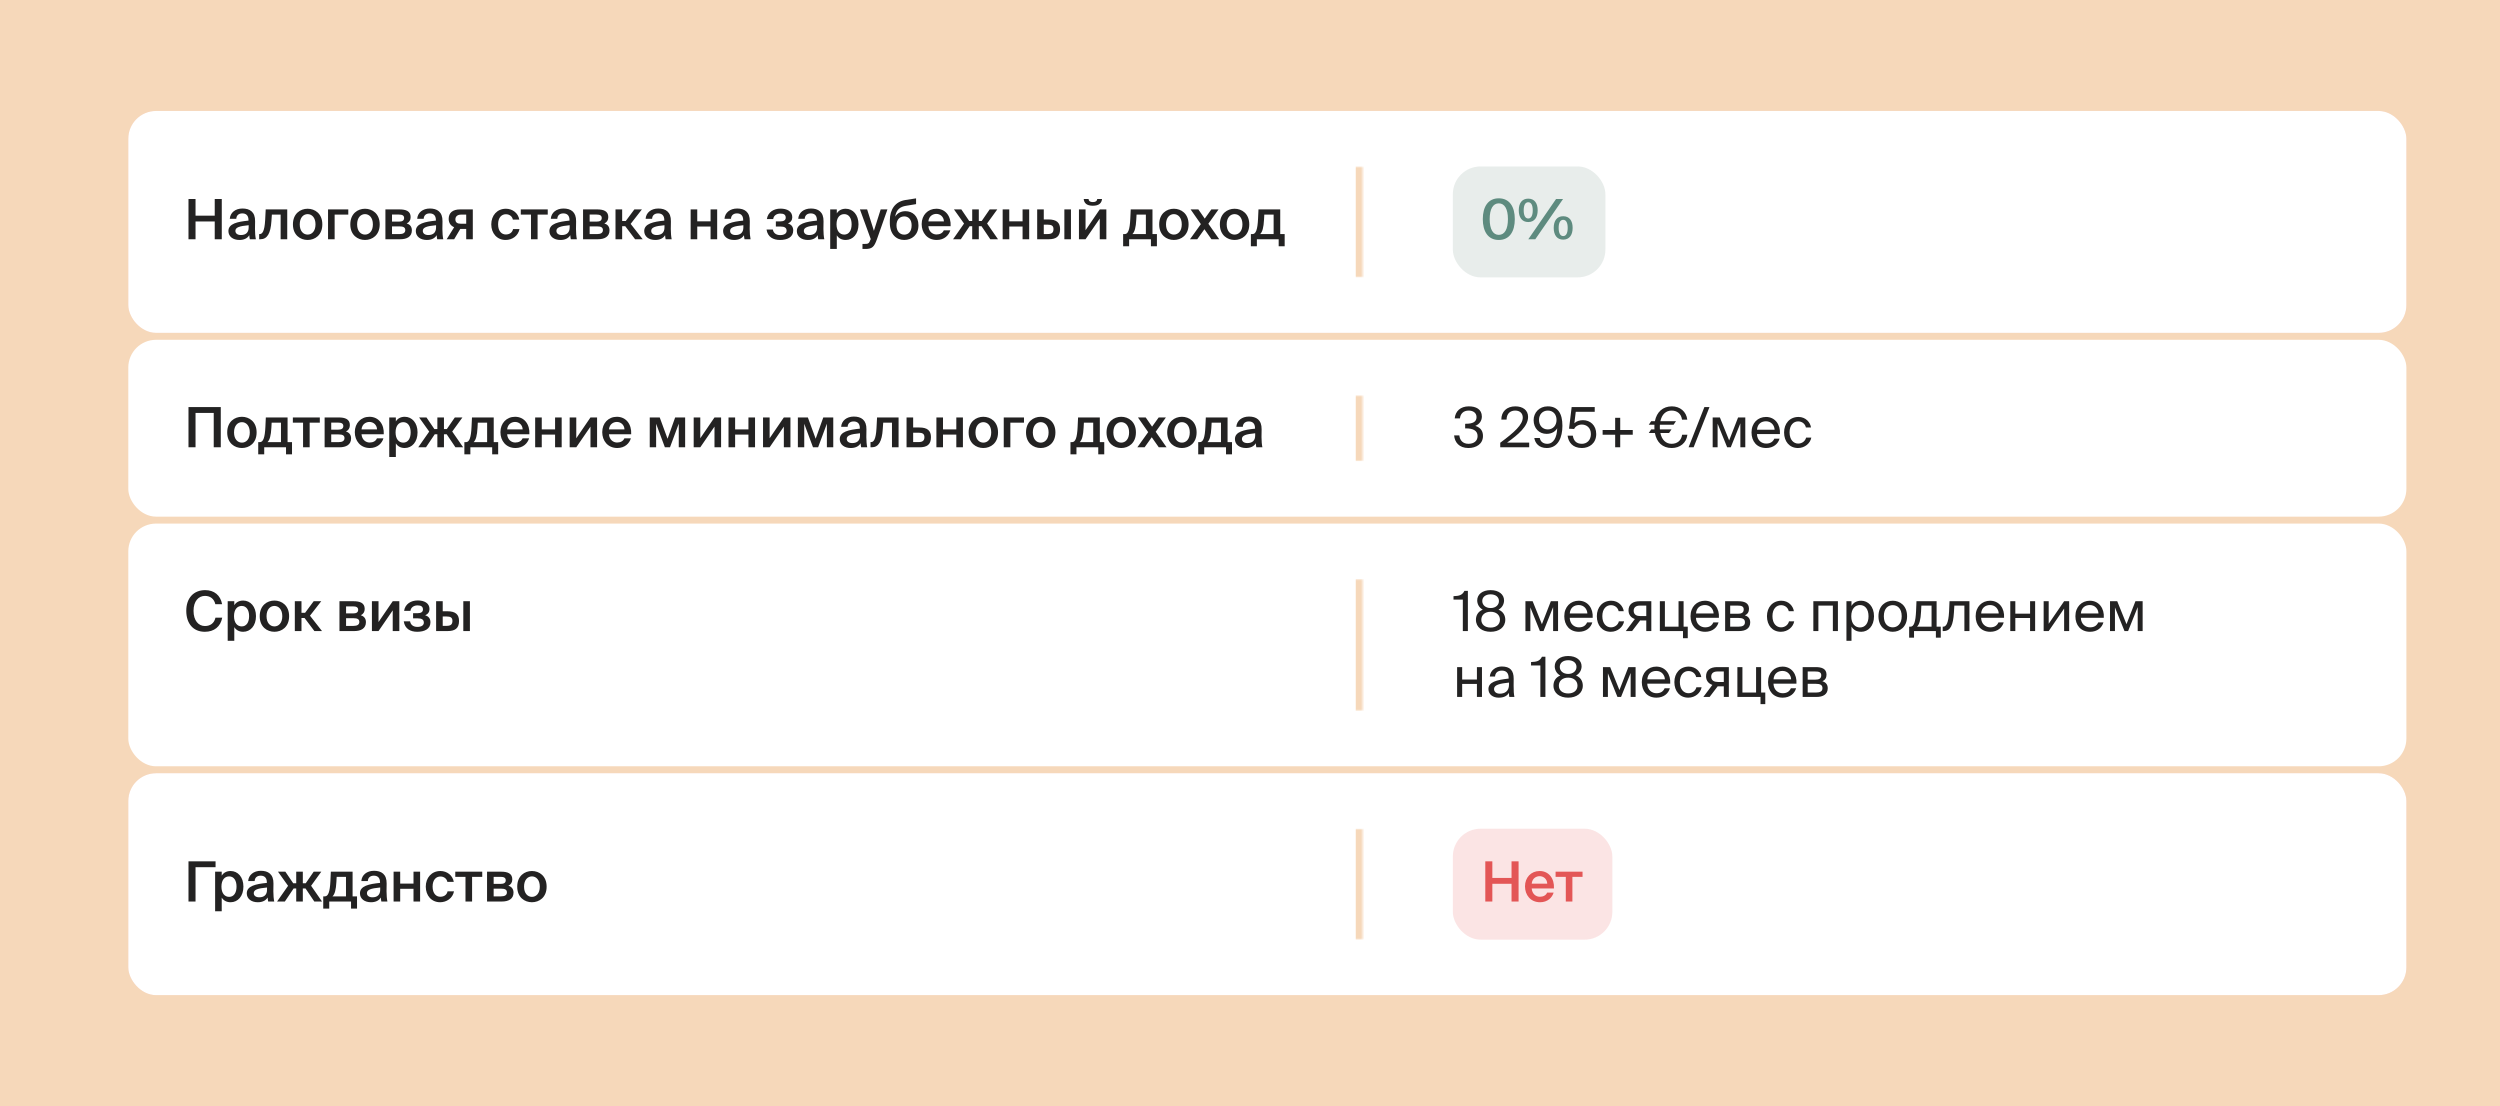 <svg width="721" height="319" viewBox="0 0 721 319" fill="none" xmlns="http://www.w3.org/2000/svg">
<rect width="721" height="319" fill="#F6D8BA"/>
<rect x="37" y="32" width="657" height="64" rx="8" fill="#E35656" fill-opacity="0.16"/>
<rect x="37" y="32" width="657" height="64" rx="8" fill="white"/>
<mask id="path-2-inside-1_15290_418" fill="white">
<path d="M53 48H393V80H53V48Z"/>
</mask>
<path d="M393 48H391V80H393H395V48H393Z" fill="#F6D8BA" mask="url(#path-2-inside-1_15290_418)"/>
<path d="M63.96 57.4V69H61.928V63.88H56.392V69H54.36V57.4H56.392V62.2H61.928V57.4H63.96ZM65.873 66.632C65.873 64.488 68.513 63.944 71.665 63.624V63.464C71.665 61.992 70.817 61.544 69.873 61.544C68.912 61.544 68.192 62.056 68.144 63.096H66.272C66.4 61.336 67.856 60.136 69.936 60.136C72.001 60.136 73.617 61.08 73.569 63.832C73.569 64.264 73.537 65.272 73.537 66.056C73.537 67.144 73.632 68.28 73.793 69H72.049C71.984 68.632 71.921 68.424 71.888 67.832C71.344 68.76 70.32 69.208 69.056 69.208C67.184 69.208 65.873 68.2 65.873 66.632ZM71.713 64.952C68.993 65.208 67.888 65.592 67.888 66.584C67.888 67.336 68.513 67.784 69.472 67.784C70.88 67.784 71.713 67.064 71.713 65.608V64.952ZM80.934 69V61.896H78.406L78.278 63.752C78.054 67.336 77.062 69 75.094 69H74.742V67.496H74.934C75.638 67.496 76.294 66.744 76.47 63.48L76.63 60.392H82.838V69H80.934ZM92.96 64.712C92.96 67.816 90.816 69.208 88.72 69.208C86.624 69.208 84.48 67.816 84.48 64.712C84.48 61.608 86.624 60.2 88.72 60.2C90.816 60.2 92.96 61.608 92.96 64.712ZM88.72 67.656C89.92 67.656 90.992 66.696 90.992 64.712C90.992 62.728 89.92 61.752 88.72 61.752C87.52 61.752 86.448 62.728 86.448 64.712C86.448 66.696 87.52 67.656 88.72 67.656ZM96.509 61.896V69H94.605V60.392H100.445V61.896H96.509ZM109.507 64.712C109.507 67.816 107.363 69.208 105.267 69.208C103.171 69.208 101.027 67.816 101.027 64.712C101.027 61.608 103.171 60.2 105.267 60.2C107.363 60.2 109.507 61.608 109.507 64.712ZM105.267 67.656C106.467 67.656 107.539 66.696 107.539 64.712C107.539 62.728 106.467 61.752 105.267 61.752C104.067 61.752 102.995 62.728 102.995 64.712C102.995 66.696 104.067 67.656 105.267 67.656ZM115.2 60.392C116.992 60.392 118.432 60.84 118.432 62.616C118.432 63.464 118.032 64.104 117.296 64.44C118.144 64.696 118.784 65.304 118.784 66.424C118.784 68.264 117.344 69 115.408 69H111.152V60.392H115.2ZM115.056 63.912C115.984 63.912 116.544 63.64 116.544 62.872C116.544 62.12 115.968 61.88 115.04 61.88H113.056V63.912H115.056ZM113.056 67.512H115.184C116.304 67.512 116.88 67.128 116.88 66.36C116.88 65.56 116.304 65.288 115.168 65.288H113.056V67.512ZM119.919 66.632C119.919 64.488 122.559 63.944 125.711 63.624V63.464C125.711 61.992 124.863 61.544 123.919 61.544C122.959 61.544 122.239 62.056 122.191 63.096H120.319C120.447 61.336 121.903 60.136 123.983 60.136C126.047 60.136 127.663 61.08 127.615 63.832C127.615 64.264 127.583 65.272 127.583 66.056C127.583 67.144 127.679 68.28 127.839 69H126.095C126.031 68.632 125.967 68.424 125.935 67.832C125.391 68.76 124.367 69.208 123.103 69.208C121.231 69.208 119.919 68.2 119.919 66.632ZM125.759 64.952C123.039 65.208 121.935 65.592 121.935 66.584C121.935 67.336 122.559 67.784 123.519 67.784C124.927 67.784 125.759 67.064 125.759 65.608V64.952ZM136.357 69H134.453V66.024H132.741L130.981 69H128.821L130.981 65.528C130.069 65.16 129.397 64.36 129.397 63.128C129.397 61.384 130.549 60.392 132.693 60.392H136.357V69ZM132.965 61.896C131.973 61.896 131.333 62.392 131.333 63.272C131.333 64.184 131.925 64.52 132.885 64.52H134.453V61.896H132.965ZM149.763 63.336H147.907C147.747 62.424 146.947 61.784 145.907 61.784C144.723 61.784 143.651 62.664 143.651 64.696C143.651 66.744 144.739 67.624 145.859 67.624C146.787 67.624 147.731 67.208 147.971 66.056H149.827C149.443 68.072 147.667 69.208 145.827 69.208C143.331 69.208 141.683 67.272 141.683 64.712C141.683 62.152 143.347 60.2 145.907 60.2C147.779 60.2 149.443 61.416 149.763 63.336ZM155.041 61.896V69H153.137V61.896H150.193V60.392H157.969V61.896H155.041ZM158.451 66.632C158.451 64.488 161.091 63.944 164.243 63.624V63.464C164.243 61.992 163.395 61.544 162.451 61.544C161.491 61.544 160.771 62.056 160.723 63.096H158.851C158.979 61.336 160.435 60.136 162.515 60.136C164.579 60.136 166.195 61.08 166.147 63.832C166.147 64.264 166.115 65.272 166.115 66.056C166.115 67.144 166.211 68.28 166.371 69H164.627C164.563 68.632 164.499 68.424 164.467 67.832C163.923 68.76 162.899 69.208 161.635 69.208C159.763 69.208 158.451 68.2 158.451 66.632ZM164.291 64.952C161.571 65.208 160.467 65.592 160.467 66.584C160.467 67.336 161.091 67.784 162.051 67.784C163.459 67.784 164.291 67.064 164.291 65.608V64.952ZM172.2 60.392C173.992 60.392 175.432 60.84 175.432 62.616C175.432 63.464 175.032 64.104 174.296 64.44C175.144 64.696 175.784 65.304 175.784 66.424C175.784 68.264 174.344 69 172.408 69H168.152V60.392H172.2ZM172.056 63.912C172.984 63.912 173.544 63.64 173.544 62.872C173.544 62.12 172.968 61.88 172.04 61.88H170.056V63.912H172.056ZM170.056 67.512H172.184C173.304 67.512 173.88 67.128 173.88 66.36C173.88 65.56 173.304 65.288 172.168 65.288H170.056V67.512ZM180.327 65.24H179.431V69H177.511V60.392H179.431V63.736H180.471L182.951 60.392H185.127L181.879 64.568L185.351 69H183.159L180.327 65.24ZM185.794 66.632C185.794 64.488 188.434 63.944 191.586 63.624V63.464C191.586 61.992 190.738 61.544 189.794 61.544C188.834 61.544 188.114 62.056 188.066 63.096H186.194C186.322 61.336 187.778 60.136 189.858 60.136C191.922 60.136 193.538 61.08 193.49 63.832C193.49 64.264 193.458 65.272 193.458 66.056C193.458 67.144 193.554 68.28 193.714 69H191.97C191.906 68.632 191.842 68.424 191.81 67.832C191.266 68.76 190.242 69.208 188.978 69.208C187.106 69.208 185.794 68.2 185.794 66.632ZM191.634 64.952C188.914 65.208 187.81 65.592 187.81 66.584C187.81 67.336 188.434 67.784 189.394 67.784C190.802 67.784 191.634 67.064 191.634 65.608V64.952ZM204.927 69V65.336H201.087V69H199.183V60.392H201.087V63.832H204.927V60.392H206.831V69H204.927ZM208.544 66.632C208.544 64.488 211.184 63.944 214.336 63.624V63.464C214.336 61.992 213.488 61.544 212.544 61.544C211.584 61.544 210.864 62.056 210.816 63.096H208.944C209.072 61.336 210.528 60.136 212.608 60.136C214.672 60.136 216.288 61.08 216.24 63.832C216.24 64.264 216.208 65.272 216.208 66.056C216.208 67.144 216.304 68.28 216.464 69H214.72C214.656 68.632 214.592 68.424 214.56 67.832C214.016 68.76 212.992 69.208 211.728 69.208C209.856 69.208 208.544 68.2 208.544 66.632ZM214.384 64.952C211.664 65.208 210.56 65.592 210.56 66.584C210.56 67.336 211.184 67.784 212.144 67.784C213.552 67.784 214.384 67.064 214.384 65.608V64.952ZM228.765 66.472C228.765 68.376 227.101 69.208 224.941 69.208C223.037 69.208 221.389 68.376 221.069 66.2H222.893C223.053 67.176 223.789 67.8 225.005 67.8C226.205 67.8 226.861 67.304 226.861 66.568C226.861 65.688 226.237 65.336 225.165 65.336H223.757V63.848H225.069C225.997 63.848 226.605 63.512 226.605 62.776C226.605 61.992 226.125 61.592 225.069 61.592C224.013 61.592 223.133 62.12 222.989 63.176H221.165C221.469 61.144 223.197 60.168 225.101 60.168C226.973 60.168 228.493 60.936 228.493 62.648C228.493 63.464 228.077 64.088 227.245 64.456C228.173 64.728 228.765 65.336 228.765 66.472ZM229.81 66.632C229.81 64.488 232.45 63.944 235.602 63.624V63.464C235.602 61.992 234.754 61.544 233.81 61.544C232.85 61.544 232.13 62.056 232.082 63.096H230.21C230.338 61.336 231.794 60.136 233.874 60.136C235.938 60.136 237.554 61.08 237.506 63.832C237.506 64.264 237.474 65.272 237.474 66.056C237.474 67.144 237.57 68.28 237.73 69H235.986C235.922 68.632 235.858 68.424 235.826 67.832C235.282 68.76 234.258 69.208 232.994 69.208C231.122 69.208 229.81 68.2 229.81 66.632ZM235.65 64.952C232.93 65.208 231.826 65.592 231.826 66.584C231.826 67.336 232.45 67.784 233.41 67.784C234.818 67.784 235.65 67.064 235.65 65.608V64.952ZM241.335 60.392V61.544C241.847 60.696 242.743 60.2 243.895 60.2C245.991 60.2 247.591 61.944 247.591 64.696C247.591 67.464 245.991 69.208 243.895 69.208C242.743 69.208 241.847 68.712 241.335 67.864V71.8H239.431V60.392H241.335ZM243.479 67.656C244.807 67.656 245.607 66.52 245.607 64.696C245.607 62.888 244.807 61.752 243.479 61.752C242.231 61.752 241.255 62.712 241.255 64.696C241.255 66.68 242.231 67.656 243.479 67.656ZM248.738 71.8V70.344H249.458C250.29 70.344 250.642 70.28 251.026 69.16L251.122 68.952L248.002 60.392H250.082L252.034 66.568L253.986 60.392H255.938L252.914 68.984C252.114 71.208 251.538 71.8 249.602 71.8H248.738ZM264.882 64.984C264.882 67.752 262.946 69.208 260.786 69.208C258.514 69.208 256.626 67.592 256.626 64.28V63.512C256.674 60.408 258.13 58.136 261.186 57.672L264.194 57.208V58.872L261.282 59.352C259.73 59.608 258.466 60.36 258.178 62.488C258.802 61.416 259.938 60.904 261.138 60.904C263.138 60.904 264.882 62.28 264.882 64.984ZM262.914 64.984C262.914 63.272 261.97 62.408 260.802 62.408C259.602 62.408 258.546 63.24 258.546 64.984C258.546 66.664 259.49 67.672 260.786 67.672C262.034 67.672 262.914 66.728 262.914 64.984ZM267.745 65.24C267.873 66.84 268.993 67.624 270.081 67.624C271.073 67.624 271.857 67.224 272.193 66.424H274.065C273.665 67.8 272.385 69.208 270.161 69.208C267.393 69.208 265.809 67.096 265.809 64.632C265.809 62.04 267.585 60.2 270.033 60.2C272.673 60.2 274.321 62.344 274.161 65.24H267.745ZM267.745 63.848H272.225C272.177 62.504 271.153 61.688 270.033 61.688C269.137 61.688 267.905 62.216 267.745 63.848ZM280.384 65.24H279.632L277.104 69H274.864L278.032 64.472L275.12 60.392H277.248L279.52 63.736H280.384V60.392H282.288V63.736H283.12L285.424 60.392H287.616L284.672 64.456L287.824 69H285.6L283.072 65.24H282.288V69H280.384V65.24ZM294.912 69V65.336H291.072V69H289.168V60.392H291.072V63.832H294.912V60.392H296.816V69H294.912ZM299.121 69V60.392H301.025V63.288H302.353C304.705 63.288 305.729 64.2 305.729 66.088C305.729 68.264 304.529 69 302.401 69H299.121ZM306.961 69V60.392H308.865V69H306.961ZM301.025 67.496H302.129C303.265 67.496 303.825 67.144 303.825 66.072C303.825 65.096 303.265 64.792 302.113 64.792H301.025V67.496ZM315.168 59.336C313.392 59.336 312.64 58.536 312.544 57.4H313.936C314 57.976 314.352 58.28 315.184 58.28C316 58.28 316.384 57.976 316.448 57.4H317.824C317.712 58.536 316.992 59.336 315.168 59.336ZM319.072 69H317.168V63.032L313.072 69H311.168V60.392H313.072V66.392L317.168 60.392H319.072V69ZM333.654 71.032H331.926V69H325.638V71.032H323.91V67.512H324.374C325.334 67.512 325.83 66.264 325.974 63.128L326.102 60.392H332.374V67.512H333.654V71.032ZM330.47 61.896H327.782L327.702 63.352C327.574 65.624 327.254 66.856 326.582 67.512H330.47V61.896ZM342.789 64.712C342.789 67.816 340.645 69.208 338.549 69.208C336.453 69.208 334.309 67.816 334.309 64.712C334.309 61.608 336.453 60.2 338.549 60.2C340.645 60.2 342.789 61.608 342.789 64.712ZM338.549 67.656C339.749 67.656 340.821 66.696 340.821 64.712C340.821 62.728 339.749 61.752 338.549 61.752C337.349 61.752 336.277 62.728 336.277 64.712C336.277 66.696 337.349 67.656 338.549 67.656ZM348.488 64.52L351.624 69H349.384L347.352 66.104L345.288 69H343.192L346.328 64.632L343.368 60.392H345.608L347.448 63.048L349.352 60.392H351.432L348.488 64.52ZM360.289 64.712C360.289 67.816 358.145 69.208 356.049 69.208C353.953 69.208 351.809 67.816 351.809 64.712C351.809 61.608 353.953 60.2 356.049 60.2C358.145 60.2 360.289 61.608 360.289 64.712ZM356.049 67.656C357.249 67.656 358.321 66.696 358.321 64.712C358.321 62.728 357.249 61.752 356.049 61.752C354.849 61.752 353.777 62.728 353.777 64.712C353.777 66.696 354.849 67.656 356.049 67.656ZM370.498 71.032H368.77V69H362.482V71.032H360.754V67.512H361.218C362.178 67.512 362.674 66.264 362.818 63.128L362.946 60.392H369.218V67.512H370.498V71.032ZM367.314 61.896H364.626L364.546 63.352C364.418 65.624 364.098 66.856 363.426 67.512H367.314V61.896Z" fill="#232222"/>
<rect x="419" y="48" width="44" height="32" rx="8" fill="#C6D3CE" fill-opacity="0.4"/>
<path d="M427.64 63.192C427.64 59.64 429.16 57.192 432.248 57.192C435.352 57.192 436.872 59.64 436.872 63.192C436.872 66.76 435.352 69.208 432.248 69.208C429.16 69.208 427.64 66.76 427.64 63.192ZM434.888 63.192C434.888 60.264 433.928 58.648 432.248 58.648C430.584 58.648 429.624 60.264 429.624 63.192C429.624 66.12 430.584 67.736 432.248 67.736C433.928 67.736 434.888 66.12 434.888 63.192ZM438.012 60.648C438.012 58.6 438.94 57.288 440.748 57.288C442.54 57.288 443.468 58.6 443.468 60.648C443.468 62.696 442.54 64.04 440.748 64.04C438.94 64.04 438.012 62.696 438.012 60.648ZM440.764 69L448.764 57.4H450.78L442.78 69H440.764ZM442.044 60.648C442.044 59.08 441.548 58.328 440.748 58.328C439.932 58.328 439.436 59.08 439.436 60.648C439.436 62.232 439.932 63.016 440.748 63.016C441.548 63.016 442.044 62.232 442.044 60.648ZM448.092 65.72C448.092 63.672 449.02 62.36 450.828 62.36C452.62 62.36 453.548 63.672 453.548 65.72C453.548 67.768 452.62 69.112 450.828 69.112C449.02 69.112 448.092 67.768 448.092 65.72ZM452.124 65.72C452.124 64.152 451.628 63.4 450.828 63.4C450.012 63.4 449.516 64.152 449.516 65.72C449.516 67.304 450.012 68.088 450.828 68.088C451.628 68.088 452.124 67.304 452.124 65.72Z" fill="#5E8B7F"/>
<rect x="37" y="98" width="657" height="51" rx="8" fill="white"/>
<mask id="path-8-inside-2_15290_418" fill="white">
<path d="M53 114H393V133H53V114Z"/>
</mask>
<path d="M393 114H391V133H393H395V114H393Z" fill="#F6D8BA" mask="url(#path-8-inside-2_15290_418)"/>
<path d="M61.64 129V119.096H56.392V129H54.36V117.4H63.672V129H61.64ZM74.007 124.712C74.007 127.816 71.863 129.208 69.767 129.208C67.671 129.208 65.527 127.816 65.527 124.712C65.527 121.608 67.671 120.2 69.767 120.2C71.863 120.2 74.007 121.608 74.007 124.712ZM69.767 127.656C70.967 127.656 72.039 126.696 72.039 124.712C72.039 122.728 70.967 121.752 69.767 121.752C68.567 121.752 67.495 122.728 67.495 124.712C67.495 126.696 68.567 127.656 69.767 127.656ZM84.216 131.032H82.489V129H76.201V131.032H74.472V127.512H74.936C75.897 127.512 76.392 126.264 76.537 123.128L76.665 120.392H82.936V127.512H84.216V131.032ZM81.032 121.896H78.344L78.264 123.352C78.136 125.624 77.817 126.856 77.144 127.512H81.032V121.896ZM89.307 121.896V129H87.403V121.896H84.459V120.392H92.235V121.896H89.307ZM97.669 120.392C99.461 120.392 100.901 120.84 100.901 122.616C100.901 123.464 100.501 124.104 99.765 124.44C100.613 124.696 101.253 125.304 101.253 126.424C101.253 128.264 99.813 129 97.877 129H93.621V120.392H97.669ZM97.525 123.912C98.453 123.912 99.013 123.64 99.013 122.872C99.013 122.12 98.437 121.88 97.509 121.88H95.525V123.912H97.525ZM95.525 127.512H97.653C98.773 127.512 99.349 127.128 99.349 126.36C99.349 125.56 98.773 125.288 97.637 125.288H95.525V127.512ZM104.26 125.24C104.388 126.84 105.508 127.624 106.596 127.624C107.588 127.624 108.372 127.224 108.708 126.424H110.58C110.18 127.8 108.9 129.208 106.676 129.208C103.908 129.208 102.324 127.096 102.324 124.632C102.324 122.04 104.1 120.2 106.548 120.2C109.188 120.2 110.836 122.344 110.676 125.24H104.26ZM104.26 123.848H108.74C108.692 122.504 107.668 121.688 106.548 121.688C105.652 121.688 104.42 122.216 104.26 123.848ZM114.164 120.392V121.544C114.676 120.696 115.572 120.2 116.724 120.2C118.82 120.2 120.42 121.944 120.42 124.696C120.42 127.464 118.82 129.208 116.724 129.208C115.572 129.208 114.676 128.712 114.164 127.864V131.8H112.26V120.392H114.164ZM116.308 127.656C117.636 127.656 118.436 126.52 118.436 124.696C118.436 122.888 117.636 121.752 116.308 121.752C115.06 121.752 114.084 122.712 114.084 124.696C114.084 126.68 115.06 127.656 116.308 127.656ZM126.134 125.24H125.382L122.854 129H120.614L123.782 124.472L120.87 120.392H122.998L125.27 123.736H126.134V120.392H128.038V123.736H128.87L131.174 120.392H133.366L130.422 124.456L133.574 129H131.35L128.822 125.24H128.038V129H126.134V125.24ZM143.67 131.032H141.942V129H135.654V131.032H133.926V127.512H134.39C135.35 127.512 135.846 126.264 135.99 123.128L136.118 120.392H142.39V127.512H143.67V131.032ZM140.486 121.896H137.798L137.718 123.352C137.59 125.624 137.27 126.856 136.598 127.512H140.486V121.896ZM146.26 125.24C146.388 126.84 147.508 127.624 148.596 127.624C149.588 127.624 150.372 127.224 150.708 126.424H152.58C152.18 127.8 150.9 129.208 148.676 129.208C145.908 129.208 144.324 127.096 144.324 124.632C144.324 122.04 146.1 120.2 148.548 120.2C151.188 120.2 152.836 122.344 152.676 125.24H146.26ZM146.26 123.848H150.74C150.692 122.504 149.668 121.688 148.548 121.688C147.652 121.688 146.42 122.216 146.26 123.848ZM160.084 129V125.336H156.244V129H154.34V120.392H156.244V123.832H160.084V120.392H161.988V129H160.084ZM172.197 129H170.293V123.032L166.197 129H164.293V120.392H166.197V126.392L170.293 120.392H172.197V129ZM175.62 125.24C175.748 126.84 176.868 127.624 177.956 127.624C178.948 127.624 179.732 127.224 180.068 126.424H181.94C181.54 127.8 180.26 129.208 178.036 129.208C175.268 129.208 173.684 127.096 173.684 124.632C173.684 122.04 175.46 120.2 177.908 120.2C180.548 120.2 182.196 122.344 182.036 125.24H175.62ZM175.62 123.848H180.1C180.052 122.504 179.028 121.688 177.908 121.688C177.012 121.688 175.78 122.216 175.62 123.848ZM197.594 129H195.754V122.184L193.226 129H191.754L189.226 122.216V129H187.386V120.392H190.266L192.522 126.536L194.714 120.392H197.594V129ZM207.962 129H206.058V123.032L201.962 129H200.058V120.392H201.962V126.392L206.058 120.392H207.962V129ZM215.849 129V125.336H212.009V129H210.105V120.392H212.009V123.832H215.849V120.392H217.753V129H215.849ZM227.962 129H226.058V123.032L221.962 129H220.058V120.392H221.962V126.392L226.058 120.392H227.962V129ZM240.313 129H238.473V122.184L235.945 129H234.473L231.945 122.216V129H230.105V120.392H232.985L235.241 126.536L237.433 120.392H240.313V129ZM242.185 126.632C242.185 124.488 244.825 123.944 247.977 123.624V123.464C247.977 121.992 247.129 121.544 246.185 121.544C245.225 121.544 244.505 122.056 244.457 123.096H242.585C242.713 121.336 244.169 120.136 246.249 120.136C248.313 120.136 249.929 121.08 249.881 123.832C249.881 124.264 249.849 125.272 249.849 126.056C249.849 127.144 249.945 128.28 250.105 129H248.361C248.297 128.632 248.233 128.424 248.201 127.832C247.657 128.76 246.633 129.208 245.369 129.208C243.497 129.208 242.185 128.2 242.185 126.632ZM248.025 124.952C245.305 125.208 244.201 125.592 244.201 126.584C244.201 127.336 244.825 127.784 245.785 127.784C247.193 127.784 248.025 127.064 248.025 125.608V124.952ZM257.246 129V121.896H254.718L254.59 123.752C254.366 127.336 253.374 129 251.406 129H251.054V127.496H251.246C251.95 127.496 252.606 126.744 252.782 123.48L252.942 120.392H259.15V129H257.246ZM265.129 123.288C267.481 123.288 268.489 124.2 268.489 126.088C268.489 128.264 267.305 129 265.161 129H261.449V120.392H263.353V123.288H265.129ZM264.905 127.496C266.025 127.496 266.601 127.112 266.601 126.072C266.601 125.112 266.025 124.792 264.889 124.792H263.353V127.496H264.905ZM275.802 129V125.336H271.962V129H270.058V120.392H271.962V123.832H275.802V120.392H277.706V129H275.802ZM287.835 124.712C287.835 127.816 285.691 129.208 283.595 129.208C281.499 129.208 279.355 127.816 279.355 124.712C279.355 121.608 281.499 120.2 283.595 120.2C285.691 120.2 287.835 121.608 287.835 124.712ZM283.595 127.656C284.795 127.656 285.867 126.696 285.867 124.712C285.867 122.728 284.795 121.752 283.595 121.752C282.395 121.752 281.323 122.728 281.323 124.712C281.323 126.696 282.395 127.656 283.595 127.656ZM291.384 121.896V129H289.48V120.392H295.32V121.896H291.384ZM304.382 124.712C304.382 127.816 302.238 129.208 300.142 129.208C298.046 129.208 295.902 127.816 295.902 124.712C295.902 121.608 298.046 120.2 300.142 120.2C302.238 120.2 304.382 121.608 304.382 124.712ZM300.142 127.656C301.342 127.656 302.414 126.696 302.414 124.712C302.414 122.728 301.342 121.752 300.142 121.752C298.942 121.752 297.87 122.728 297.87 124.712C297.87 126.696 298.942 127.656 300.142 127.656ZM318.467 131.032H316.739V129H310.451V131.032H308.723V127.512H309.187C310.147 127.512 310.643 126.264 310.787 123.128L310.914 120.392H317.187V127.512H318.467V131.032ZM315.283 121.896H312.595L312.515 123.352C312.387 125.624 312.067 126.856 311.395 127.512H315.283V121.896ZM327.601 124.712C327.601 127.816 325.457 129.208 323.361 129.208C321.265 129.208 319.121 127.816 319.121 124.712C319.121 121.608 321.265 120.2 323.361 120.2C325.457 120.2 327.601 121.608 327.601 124.712ZM323.361 127.656C324.561 127.656 325.633 126.696 325.633 124.712C325.633 122.728 324.561 121.752 323.361 121.752C322.161 121.752 321.089 122.728 321.089 124.712C321.089 126.696 322.161 127.656 323.361 127.656ZM333.301 124.52L336.437 129H334.197L332.165 126.104L330.101 129H328.005L331.141 124.632L328.181 120.392H330.421L332.261 123.048L334.165 120.392H336.245L333.301 124.52ZM345.101 124.712C345.101 127.816 342.957 129.208 340.861 129.208C338.765 129.208 336.621 127.816 336.621 124.712C336.621 121.608 338.765 120.2 340.861 120.2C342.957 120.2 345.101 121.608 345.101 124.712ZM340.861 127.656C342.061 127.656 343.133 126.696 343.133 124.712C343.133 122.728 342.061 121.752 340.861 121.752C339.661 121.752 338.589 122.728 338.589 124.712C338.589 126.696 339.661 127.656 340.861 127.656ZM355.31 131.032H353.582V129H347.294V131.032H345.566V127.512H346.03C346.99 127.512 347.486 126.264 347.63 123.128L347.758 120.392H354.03V127.512H355.31V131.032ZM352.126 121.896H349.438L349.358 123.352C349.23 125.624 348.91 126.856 348.238 127.512H352.126V121.896ZM356.154 126.632C356.154 124.488 358.794 123.944 361.946 123.624V123.464C361.946 121.992 361.098 121.544 360.154 121.544C359.194 121.544 358.474 122.056 358.426 123.096H356.554C356.682 121.336 358.138 120.136 360.218 120.136C362.282 120.136 363.898 121.08 363.85 123.832C363.85 124.264 363.818 125.272 363.818 126.056C363.818 127.144 363.914 128.28 364.074 129H362.33C362.266 128.632 362.202 128.424 362.17 127.832C361.626 128.76 360.602 129.208 359.338 129.208C357.466 129.208 356.154 128.2 356.154 126.632ZM361.994 124.952C359.274 125.208 358.17 125.592 358.17 126.584C358.17 127.336 358.794 127.784 359.754 127.784C361.162 127.784 361.994 127.064 361.994 125.608V124.952Z" fill="#232222"/>
<path d="M426.136 125.752C426.136 124.088 424.648 123.544 422.792 123.544H422.552V122.216H422.744C424.76 122.216 425.832 121.656 425.832 120.296C425.832 119.048 424.808 118.408 423.576 118.408C422.024 118.408 421.176 119.352 421.048 120.664H419.544C419.72 118.616 421.176 117.192 423.608 117.192C425.624 117.192 427.368 117.992 427.368 120.136C427.368 121.32 426.696 122.328 425.48 122.824C427.208 123.368 427.688 124.52 427.688 125.736C427.688 128.072 425.704 129.208 423.496 129.208C420.776 129.208 419.528 127.512 419.368 125.576H420.872C421.032 127 421.88 127.992 423.512 127.992C425.048 127.992 426.136 127.192 426.136 125.752ZM440.7 120.232C440.7 122.92 437.9 125.304 434.652 127.64H441.02V129H432.668V127.688C436.764 124.664 439.164 122.472 439.164 120.424C439.164 119.224 438.364 118.408 436.988 118.408C435.74 118.408 434.524 119.096 434.492 121.016H432.988C432.956 118.712 434.556 117.192 437.02 117.192C439.164 117.192 440.7 118.28 440.7 120.232ZM449.097 123.512C448.569 124.424 447.561 125.128 446.025 125.128C443.881 125.128 442.297 123.512 442.297 121.176C442.297 119.032 443.897 117.192 446.377 117.192C449.273 117.192 450.601 119.208 450.601 122.792C450.601 126.072 449.417 129.208 446.073 129.208C443.801 129.208 442.729 127.784 442.489 126.312H444.073C444.265 127.352 445.049 127.992 446.233 127.992C448.025 127.992 449.017 126.2 449.097 123.512ZM446.393 118.408C444.889 118.408 443.849 119.528 443.849 121.112C443.849 122.696 444.873 123.848 446.377 123.848C447.897 123.848 448.905 122.696 448.905 121.112C448.905 119.512 447.929 118.408 446.393 118.408ZM458.815 125.192C458.815 123.272 457.471 122.44 456.207 122.44C455.007 122.44 454.223 123.144 453.967 123.72L452.511 123.64L453.263 117.4H459.919V118.76H454.447L454.047 122.056C454.655 121.464 455.583 121.176 456.543 121.176C458.575 121.176 460.351 122.616 460.351 125.176C460.351 127.832 458.383 129.208 456.223 129.208C453.535 129.208 452.319 127.512 452.095 125.64H453.599C453.823 127.096 454.607 127.992 456.223 127.992C457.615 127.992 458.815 126.984 458.815 125.192ZM465.813 129V125.384H462.197V124.008H465.813V120.488H467.269V124.008H470.885V125.384H467.269V129H465.813ZM478.854 124.872C479.27 126.872 480.454 127.992 482.086 127.992C483.654 127.992 484.886 127.112 485.126 125.368H486.646C486.374 127.768 484.47 129.208 482.134 129.208C479.478 129.208 477.766 127.576 477.27 124.872H475.51L476.198 123.848H477.142C477.126 123.624 477.126 123.384 477.126 123.144C477.126 122.92 477.126 122.712 477.142 122.488H475.51L476.198 121.48H477.27C477.782 118.808 479.59 117.192 482.182 117.192C484.486 117.192 486.342 118.68 486.614 121.032H485.094C484.87 119.304 483.654 118.408 482.086 118.408C480.486 118.408 479.27 119.48 478.854 121.48H483.35L482.662 122.488H478.71C478.694 122.712 478.694 122.92 478.694 123.144C478.694 123.384 478.694 123.624 478.71 123.848H482.054L481.366 124.872H478.854ZM486.984 129L491.544 117.4H493.016L488.44 129H486.984ZM503.343 129H501.919V122.088L499.151 129H498.111L495.359 122.184V129H493.935V120.392H496.015L498.687 127.016L501.263 120.392H503.343V129ZM506.706 125.176C506.77 127.032 508.082 127.928 509.362 127.928C510.642 127.928 511.346 127.352 511.714 126.504H513.218C512.818 127.992 511.458 129.208 509.362 129.208C506.642 129.208 505.138 127.256 505.138 124.712C505.138 121.992 506.962 120.248 509.314 120.248C511.938 120.248 513.522 122.456 513.33 125.176H506.706ZM506.722 123.928H511.794C511.762 122.712 510.85 121.496 509.314 121.496C508.018 121.496 506.85 122.2 506.722 123.928ZM522.289 123.272H520.817C520.609 122.248 519.713 121.528 518.593 121.528C517.297 121.528 516.113 122.536 516.113 124.696C516.113 126.888 517.313 127.928 518.593 127.928C519.809 127.928 520.673 127.112 520.881 126.2H522.385C522.097 127.816 520.545 129.208 518.545 129.208C516.081 129.208 514.529 127.336 514.529 124.712C514.529 122.152 516.145 120.248 518.689 120.248C520.769 120.248 522.097 121.816 522.289 123.272Z" fill="#232222"/>
<rect x="37" y="151" width="657" height="70" rx="8" fill="white"/>
<mask id="path-13-inside-3_15290_418" fill="white">
<path d="M53 167H393V205H53V167Z"/>
</mask>
<path d="M393 167H391V205H393H395V167H393Z" fill="#F6D8BA" mask="url(#path-13-inside-3_15290_418)"/>
<path d="M64.088 178.144C63.608 180.736 61.752 182.208 59.08 182.208C55.688 182.208 53.72 179.792 53.72 176.16C53.72 172.512 55.816 170.192 59.176 170.192C61.752 170.192 63.592 171.664 64.056 174.256H62.104C61.752 172.688 60.616 171.856 59.112 171.856C57.272 171.856 55.816 173.36 55.816 176.16C55.816 178.976 57.24 180.544 59.096 180.544C60.664 180.544 61.784 179.728 62.136 178.144H64.088ZM67.57 173.392V174.544C68.082 173.696 68.978 173.2 70.13 173.2C72.226 173.2 73.826 174.944 73.826 177.696C73.826 180.464 72.226 182.208 70.13 182.208C68.978 182.208 68.082 181.712 67.57 180.864V184.8H65.666V173.392H67.57ZM69.714 180.656C71.042 180.656 71.842 179.52 71.842 177.696C71.842 175.888 71.042 174.752 69.714 174.752C68.466 174.752 67.49 175.712 67.49 177.696C67.49 179.68 68.466 180.656 69.714 180.656ZM83.382 177.712C83.382 180.816 81.238 182.208 79.142 182.208C77.046 182.208 74.902 180.816 74.902 177.712C74.902 174.608 77.046 173.2 79.142 173.2C81.238 173.2 83.382 174.608 83.382 177.712ZM79.142 180.656C80.342 180.656 81.414 179.696 81.414 177.712C81.414 175.728 80.342 174.752 79.142 174.752C77.942 174.752 76.87 175.728 76.87 177.712C76.87 179.696 77.942 180.656 79.142 180.656ZM87.843 178.24H86.947V182H85.027V173.392H86.947V176.736H87.987L90.467 173.392H92.643L89.395 177.568L92.867 182H90.675L87.843 178.24ZM101.95 173.392C103.742 173.392 105.182 173.84 105.182 175.616C105.182 176.464 104.782 177.104 104.046 177.44C104.894 177.696 105.534 178.304 105.534 179.424C105.534 181.264 104.094 182 102.158 182H97.902V173.392H101.95ZM101.806 176.912C102.734 176.912 103.294 176.64 103.294 175.872C103.294 175.12 102.718 174.88 101.79 174.88H99.806V176.912H101.806ZM99.806 180.512H101.934C103.054 180.512 103.63 180.128 103.63 179.36C103.63 178.56 103.054 178.288 101.918 178.288H99.806V180.512ZM115.165 182H113.261V176.032L109.165 182H107.261V173.392H109.165V179.392L113.261 173.392H115.165V182ZM124.14 179.472C124.14 181.376 122.476 182.208 120.316 182.208C118.412 182.208 116.764 181.376 116.444 179.2H118.268C118.428 180.176 119.164 180.8 120.38 180.8C121.58 180.8 122.236 180.304 122.236 179.568C122.236 178.688 121.612 178.336 120.54 178.336H119.132V176.848H120.444C121.372 176.848 121.98 176.512 121.98 175.776C121.98 174.992 121.5 174.592 120.444 174.592C119.388 174.592 118.508 175.12 118.364 176.176H116.54C116.844 174.144 118.572 173.168 120.476 173.168C122.348 173.168 123.868 173.936 123.868 175.648C123.868 176.464 123.452 177.088 122.62 177.456C123.548 177.728 124.14 178.336 124.14 179.472ZM125.777 182V173.392H127.681V176.288H129.009C131.361 176.288 132.385 177.2 132.385 179.088C132.385 181.264 131.185 182 129.057 182H125.777ZM133.617 182V173.392H135.521V182H133.617ZM127.681 180.496H128.785C129.921 180.496 130.481 180.144 130.481 179.072C130.481 178.096 129.921 177.792 128.769 177.792H127.681V180.496Z" fill="#232222"/>
<path d="M421.88 182V172.928H419.192V171.936C420.856 171.872 421.704 171.664 422.344 170.4H423.336V182H421.88ZM433.771 173.152C433.771 174.096 433.323 175.2 432.171 175.824C433.675 176.432 434.123 177.68 434.123 178.736C434.123 180.944 432.283 182.208 429.899 182.208C427.499 182.208 425.659 180.944 425.659 178.736C425.659 177.68 426.107 176.432 427.627 175.824C426.475 175.2 426.027 174.096 426.027 173.152C426.027 171.44 427.515 170.192 429.899 170.192C432.267 170.192 433.771 171.44 433.771 173.152ZM429.899 171.408C428.443 171.408 427.483 172.176 427.483 173.328C427.483 174.496 428.443 175.36 429.899 175.36C431.339 175.36 432.299 174.496 432.299 173.328C432.299 172.176 431.339 171.408 429.899 171.408ZM427.211 178.736C427.211 180.096 428.251 180.992 429.899 180.992C431.531 180.992 432.587 180.096 432.587 178.736C432.587 177.376 431.531 176.432 429.899 176.432C428.251 176.432 427.211 177.376 427.211 178.736ZM449.343 182H447.919V175.088L445.151 182H444.111L441.359 175.184V182H439.935V173.392H442.015L444.687 180.016L447.263 173.392H449.343V182ZM452.706 178.176C452.77 180.032 454.082 180.928 455.362 180.928C456.642 180.928 457.346 180.352 457.714 179.504H459.218C458.818 180.992 457.458 182.208 455.362 182.208C452.642 182.208 451.138 180.256 451.138 177.712C451.138 174.992 452.962 173.248 455.314 173.248C457.938 173.248 459.522 175.456 459.33 178.176H452.706ZM452.722 176.928H457.794C457.762 175.712 456.85 174.496 455.314 174.496C454.018 174.496 452.85 175.2 452.722 176.928ZM468.289 176.272H466.817C466.609 175.248 465.713 174.528 464.593 174.528C463.297 174.528 462.113 175.536 462.113 177.696C462.113 179.888 463.313 180.928 464.593 180.928C465.809 180.928 466.673 180.112 466.881 179.2H468.385C468.097 180.816 466.545 182.208 464.545 182.208C462.081 182.208 460.529 180.336 460.529 177.712C460.529 175.152 462.145 173.248 464.689 173.248C466.769 173.248 468.097 174.816 468.289 176.272ZM476.241 182H474.785V178.944H473.457C473.361 178.944 473.201 178.944 473.025 178.928L470.689 182H468.881L471.489 178.528C470.417 178.16 469.665 177.328 469.665 176.048C469.665 174.288 470.897 173.392 472.865 173.392H476.241V182ZM472.945 174.656C471.889 174.656 471.153 175.104 471.153 176.144C471.153 177.312 472.065 177.68 473.073 177.68H474.785V174.656H472.945ZM486.749 180.736V184.064H485.373V182H478.701V173.392H480.157V180.736H484.093V173.392H485.549V180.736H486.749ZM489.112 178.176C489.176 180.032 490.488 180.928 491.768 180.928C493.048 180.928 493.752 180.352 494.12 179.504H495.624C495.224 180.992 493.864 182.208 491.768 182.208C489.048 182.208 487.544 180.256 487.544 177.712C487.544 174.992 489.368 173.248 491.72 173.248C494.344 173.248 495.928 175.456 495.736 178.176H489.112ZM489.128 176.928H494.2C494.168 175.712 493.256 174.496 491.72 174.496C490.424 174.496 489.256 175.2 489.128 176.928ZM501.273 173.392C503.001 173.392 504.409 173.84 504.409 175.584C504.409 176.496 503.993 177.136 503.209 177.472C504.089 177.728 504.761 178.336 504.761 179.488C504.761 181.28 503.369 182 501.529 182H497.529V173.392H501.273ZM501.177 177.008C502.233 177.008 502.889 176.72 502.889 175.744C502.889 174.848 502.201 174.656 501.129 174.656H498.985V177.008H501.177ZM498.985 180.736H501.305C502.585 180.736 503.241 180.368 503.241 179.472C503.241 178.528 502.585 178.208 501.257 178.208H498.985V180.736ZM517.351 176.272H515.879C515.671 175.248 514.775 174.528 513.655 174.528C512.359 174.528 511.175 175.536 511.175 177.696C511.175 179.888 512.375 180.928 513.655 180.928C514.871 180.928 515.735 180.112 515.943 179.2H517.447C517.159 180.816 515.607 182.208 513.607 182.208C511.143 182.208 509.591 180.336 509.591 177.712C509.591 175.152 511.207 173.248 513.751 173.248C515.831 173.248 517.159 174.816 517.351 176.272ZM530.054 182H528.598V174.656H524.422V182H522.966V173.392H530.054V182ZM533.969 173.392V174.752C534.497 173.84 535.409 173.248 536.785 173.248C538.753 173.248 540.465 174.896 540.465 177.728C540.465 180.576 538.753 182.208 536.785 182.208C535.409 182.208 534.497 181.616 533.969 180.704V184.8H532.513V173.392H533.969ZM536.417 180.96C537.905 180.96 538.881 179.776 538.881 177.728C538.881 175.68 537.905 174.496 536.417 174.496C535.121 174.496 533.905 175.456 533.905 177.728C533.905 180 535.121 180.96 536.417 180.96ZM550.004 177.728C550.004 180.848 547.876 182.208 545.876 182.208C543.876 182.208 541.748 180.848 541.748 177.728C541.748 174.608 543.876 173.248 545.876 173.248C547.876 173.248 550.004 174.608 550.004 177.728ZM545.876 180.928C547.188 180.928 548.452 179.936 548.452 177.728C548.452 175.44 547.188 174.528 545.876 174.528C544.564 174.528 543.3 175.376 543.3 177.728C543.3 180.016 544.564 180.928 545.876 180.928ZM559.718 183.904H558.31V182H552.006V183.904H550.598V180.736H550.982C551.958 180.736 552.454 179.456 552.598 176.16L552.71 173.392H558.517V180.736H559.718V183.904ZM557.062 174.656H554.118L554.038 176.304C553.91 178.864 553.542 180.08 552.87 180.736H557.062V174.656ZM567.985 182H566.529V174.656H563.633L563.505 176.736C563.281 180.208 562.561 182 560.545 182H560.273V180.736H560.433C561.201 180.736 561.937 179.904 562.113 176.336L562.241 173.392H567.985V182ZM571.347 178.176C571.411 180.032 572.723 180.928 574.003 180.928C575.283 180.928 575.987 180.352 576.355 179.504H577.859C577.459 180.992 576.099 182.208 574.003 182.208C571.283 182.208 569.779 180.256 569.779 177.712C569.779 174.992 571.603 173.248 573.955 173.248C576.579 173.248 578.163 175.456 577.971 178.176H571.347ZM571.363 176.928H576.435C576.403 175.712 575.491 174.496 573.955 174.496C572.659 174.496 571.491 175.2 571.363 176.928ZM585.475 182V178.24H581.219V182H579.763V173.392H581.219V176.976H585.475V173.392H586.931V182H585.475ZM595.292 175.504L590.844 182H589.388V173.392H590.844V179.888L595.292 173.392H596.748V182H595.292V175.504ZM600.112 178.176C600.176 180.032 601.488 180.928 602.768 180.928C604.048 180.928 604.752 180.352 605.12 179.504H606.624C606.224 180.992 604.864 182.208 602.768 182.208C600.048 182.208 598.544 180.256 598.544 177.712C598.544 174.992 600.368 173.248 602.72 173.248C605.344 173.248 606.928 175.456 606.736 178.176H600.112ZM600.128 176.928H605.2C605.168 175.712 604.256 174.496 602.72 174.496C601.424 174.496 600.256 175.2 600.128 176.928ZM617.937 182H616.513V175.088L613.745 182H612.705L609.953 175.184V182H608.529V173.392H610.609L613.281 180.016L615.857 173.392H617.937V182ZM425.944 201V197.24H421.688V201H420.232V192.392H421.688V195.976H425.944V192.392H427.4V201H425.944ZM429.265 198.728C429.265 196.696 431.553 196.104 435.089 195.704V195.496C435.089 193.928 434.209 193.4 433.137 193.4C431.937 193.4 431.233 194.056 431.169 195.112H429.665C429.809 193.256 431.441 192.216 433.121 192.216C435.489 192.216 436.561 193.352 436.545 195.768L436.529 197.752C436.513 199.192 436.593 200.184 436.753 201H435.281C435.233 200.68 435.185 200.328 435.169 199.816C434.641 200.696 433.745 201.208 432.225 201.208C430.609 201.208 429.265 200.312 429.265 198.728ZM435.201 196.856C432.561 197.128 430.881 197.512 430.881 198.696C430.881 199.512 431.505 200.056 432.545 200.056C433.905 200.056 435.201 199.432 435.201 197.4V196.856ZM444.239 201V191.928H441.551V190.936C443.215 190.872 444.063 190.664 444.703 189.4H445.695V201H444.239ZM456.13 192.152C456.13 193.096 455.682 194.2 454.53 194.824C456.034 195.432 456.482 196.68 456.482 197.736C456.482 199.944 454.642 201.208 452.258 201.208C449.858 201.208 448.018 199.944 448.018 197.736C448.018 196.68 448.466 195.432 449.986 194.824C448.834 194.2 448.386 193.096 448.386 192.152C448.386 190.44 449.874 189.192 452.258 189.192C454.626 189.192 456.13 190.44 456.13 192.152ZM452.258 190.408C450.802 190.408 449.842 191.176 449.842 192.328C449.842 193.496 450.802 194.36 452.258 194.36C453.698 194.36 454.658 193.496 454.658 192.328C454.658 191.176 453.698 190.408 452.258 190.408ZM449.57 197.736C449.57 199.096 450.61 199.992 452.258 199.992C453.89 199.992 454.946 199.096 454.946 197.736C454.946 196.376 453.89 195.432 452.258 195.432C450.61 195.432 449.57 196.376 449.57 197.736ZM471.703 201H470.279V194.088L467.511 201H466.471L463.719 194.184V201H462.295V192.392H464.375L467.047 199.016L469.623 192.392H471.703V201ZM475.066 197.176C475.13 199.032 476.442 199.928 477.722 199.928C479.002 199.928 479.706 199.352 480.074 198.504H481.578C481.178 199.992 479.818 201.208 477.722 201.208C475.002 201.208 473.498 199.256 473.498 196.712C473.498 193.992 475.322 192.248 477.674 192.248C480.298 192.248 481.882 194.456 481.69 197.176H475.066ZM475.082 195.928H480.154C480.122 194.712 479.21 193.496 477.674 193.496C476.378 193.496 475.21 194.2 475.082 195.928ZM490.648 195.272H489.176C488.968 194.248 488.072 193.528 486.952 193.528C485.656 193.528 484.472 194.536 484.472 196.696C484.472 198.888 485.672 199.928 486.952 199.928C488.168 199.928 489.032 199.112 489.24 198.2H490.744C490.456 199.816 488.904 201.208 486.904 201.208C484.44 201.208 482.888 199.336 482.888 196.712C482.888 194.152 484.504 192.248 487.048 192.248C489.128 192.248 490.456 193.816 490.648 195.272ZM498.6 201H497.144V197.944H495.816C495.72 197.944 495.56 197.944 495.384 197.928L493.048 201H491.24L493.848 197.528C492.776 197.16 492.024 196.328 492.024 195.048C492.024 193.288 493.256 192.392 495.224 192.392H498.6V201ZM495.304 193.656C494.248 193.656 493.512 194.104 493.512 195.144C493.512 196.312 494.424 196.68 495.432 196.68H497.144V193.656H495.304ZM509.108 199.736V203.064H507.732V201H501.06V192.392H502.516V199.736H506.452V192.392H507.908V199.736H509.108ZM511.472 197.176C511.536 199.032 512.848 199.928 514.128 199.928C515.408 199.928 516.112 199.352 516.48 198.504H517.984C517.584 199.992 516.224 201.208 514.128 201.208C511.408 201.208 509.904 199.256 509.904 196.712C509.904 193.992 511.728 192.248 514.08 192.248C516.704 192.248 518.288 194.456 518.096 197.176H511.472ZM511.488 195.928H516.56C516.528 194.712 515.616 193.496 514.08 193.496C512.784 193.496 511.616 194.2 511.488 195.928ZM523.632 192.392C525.36 192.392 526.768 192.84 526.768 194.584C526.768 195.496 526.352 196.136 525.568 196.472C526.448 196.728 527.12 197.336 527.12 198.488C527.12 200.28 525.728 201 523.888 201H519.888V192.392H523.632ZM523.536 196.008C524.592 196.008 525.248 195.72 525.248 194.744C525.248 193.848 524.56 193.656 523.488 193.656H521.344V196.008H523.536ZM521.344 199.736H523.664C524.944 199.736 525.6 199.368 525.6 198.472C525.6 197.528 524.944 197.208 523.616 197.208H521.344V199.736Z" fill="#232222"/>
<rect x="37" y="223" width="657" height="64" rx="8" fill="#E35656" fill-opacity="0.16"/>
<rect x="37" y="223" width="657" height="64" rx="8" fill="white"/>
<mask id="path-18-inside-4_15290_418" fill="white">
<path d="M53 239H393V271H53V239Z"/>
</mask>
<path d="M393 239H391V271H393H395V239H393Z" fill="#F6D8BA" mask="url(#path-18-inside-4_15290_418)"/>
<path d="M62.168 250.096H56.392V260H54.36V248.4H62.168V250.096ZM63.945 251.392V252.544C64.457 251.696 65.353 251.2 66.505 251.2C68.601 251.2 70.201 252.944 70.201 255.696C70.201 258.464 68.601 260.208 66.505 260.208C65.353 260.208 64.457 259.712 63.945 258.864V262.8H62.041V251.392H63.945ZM66.089 258.656C67.417 258.656 68.217 257.52 68.217 255.696C68.217 253.888 67.417 252.752 66.089 252.752C64.841 252.752 63.865 253.712 63.865 255.696C63.865 257.68 64.841 258.656 66.089 258.656ZM71.169 257.632C71.169 255.488 73.809 254.944 76.961 254.624V254.464C76.961 252.992 76.113 252.544 75.169 252.544C74.209 252.544 73.489 253.056 73.441 254.096H71.569C71.697 252.336 73.153 251.136 75.233 251.136C77.297 251.136 78.913 252.08 78.865 254.832C78.865 255.264 78.833 256.272 78.833 257.056C78.833 258.144 78.929 259.28 79.089 260H77.345C77.281 259.632 77.217 259.424 77.185 258.832C76.641 259.76 75.617 260.208 74.353 260.208C72.481 260.208 71.169 259.2 71.169 257.632ZM77.009 255.952C74.289 256.208 73.185 256.592 73.185 257.584C73.185 258.336 73.809 258.784 74.769 258.784C76.177 258.784 77.009 258.064 77.009 256.608V255.952ZM85.431 256.24H84.679L82.151 260H79.911L83.079 255.472L80.167 251.392H82.295L84.567 254.736H85.431V251.392H87.335V254.736H88.167L90.471 251.392H92.663L89.719 255.456L92.871 260H90.647L88.119 256.24H87.335V260H85.431V256.24ZM102.967 262.032H101.239V260H94.951V262.032H93.222V258.512H93.686C94.647 258.512 95.142 257.264 95.287 254.128L95.415 251.392H101.687V258.512H102.967V262.032ZM99.782 252.896H97.094L97.014 254.352C96.886 256.624 96.567 257.856 95.894 258.512H99.782V252.896ZM103.81 257.632C103.81 255.488 106.45 254.944 109.602 254.624V254.464C109.602 252.992 108.754 252.544 107.81 252.544C106.85 252.544 106.13 253.056 106.082 254.096H104.21C104.338 252.336 105.794 251.136 107.874 251.136C109.938 251.136 111.554 252.08 111.506 254.832C111.506 255.264 111.474 256.272 111.474 257.056C111.474 258.144 111.57 259.28 111.73 260H109.986C109.922 259.632 109.858 259.424 109.826 258.832C109.282 259.76 108.258 260.208 106.994 260.208C105.122 260.208 103.81 259.2 103.81 257.632ZM109.65 255.952C106.93 256.208 105.826 256.592 105.826 257.584C105.826 258.336 106.45 258.784 107.41 258.784C108.818 258.784 109.65 258.064 109.65 256.608V255.952ZM119.255 260V256.336H115.415V260H113.511V251.392H115.415V254.832H119.255V251.392H121.159V260H119.255ZM130.873 254.336H129.017C128.857 253.424 128.057 252.784 127.016 252.784C125.833 252.784 124.761 253.664 124.761 255.696C124.761 257.744 125.849 258.624 126.969 258.624C127.897 258.624 128.841 258.208 129.081 257.056H130.937C130.553 259.072 128.777 260.208 126.937 260.208C124.441 260.208 122.793 258.272 122.793 255.712C122.793 253.152 124.457 251.2 127.016 251.2C128.889 251.2 130.553 252.416 130.873 254.336ZM136.151 252.896V260H134.247V252.896H131.303V251.392H139.079V252.896H136.151ZM144.513 251.392C146.305 251.392 147.745 251.84 147.745 253.616C147.745 254.464 147.345 255.104 146.609 255.44C147.457 255.696 148.097 256.304 148.097 257.424C148.097 259.264 146.657 260 144.721 260H140.465V251.392H144.513ZM144.369 254.912C145.297 254.912 145.857 254.64 145.857 253.872C145.857 253.12 145.281 252.88 144.353 252.88H142.369V254.912H144.369ZM142.369 258.512H144.497C145.617 258.512 146.193 258.128 146.193 257.36C146.193 256.56 145.617 256.288 144.481 256.288H142.369V258.512ZM157.648 255.712C157.648 258.816 155.504 260.208 153.408 260.208C151.312 260.208 149.168 258.816 149.168 255.712C149.168 252.608 151.312 251.2 153.408 251.2C155.504 251.2 157.648 252.608 157.648 255.712ZM153.408 258.656C154.608 258.656 155.68 257.696 155.68 255.712C155.68 253.728 154.608 252.752 153.408 252.752C152.208 252.752 151.136 253.728 151.136 255.712C151.136 257.696 152.208 258.656 153.408 258.656Z" fill="#232222"/>
<rect x="419" y="239" width="46" height="32" rx="8" fill="#E35656" fill-opacity="0.16"/>
<path d="M437.96 248.4V260H435.928V254.88H430.392V260H428.36V248.4H430.392V253.2H435.928V248.4H437.96ZM441.745 256.24C441.873 257.84 442.993 258.624 444.081 258.624C445.073 258.624 445.857 258.224 446.193 257.424H448.065C447.665 258.8 446.385 260.208 444.161 260.208C441.393 260.208 439.809 258.096 439.809 255.632C439.809 253.04 441.585 251.2 444.033 251.2C446.673 251.2 448.321 253.344 448.161 256.24H441.745ZM441.745 254.848H446.225C446.177 253.504 445.153 252.688 444.033 252.688C443.137 252.688 441.905 253.216 441.745 254.848ZM453.479 252.896V260H451.575V252.896H448.631V251.392H456.407V252.896H453.479Z" fill="#E35656"/>
</svg>
